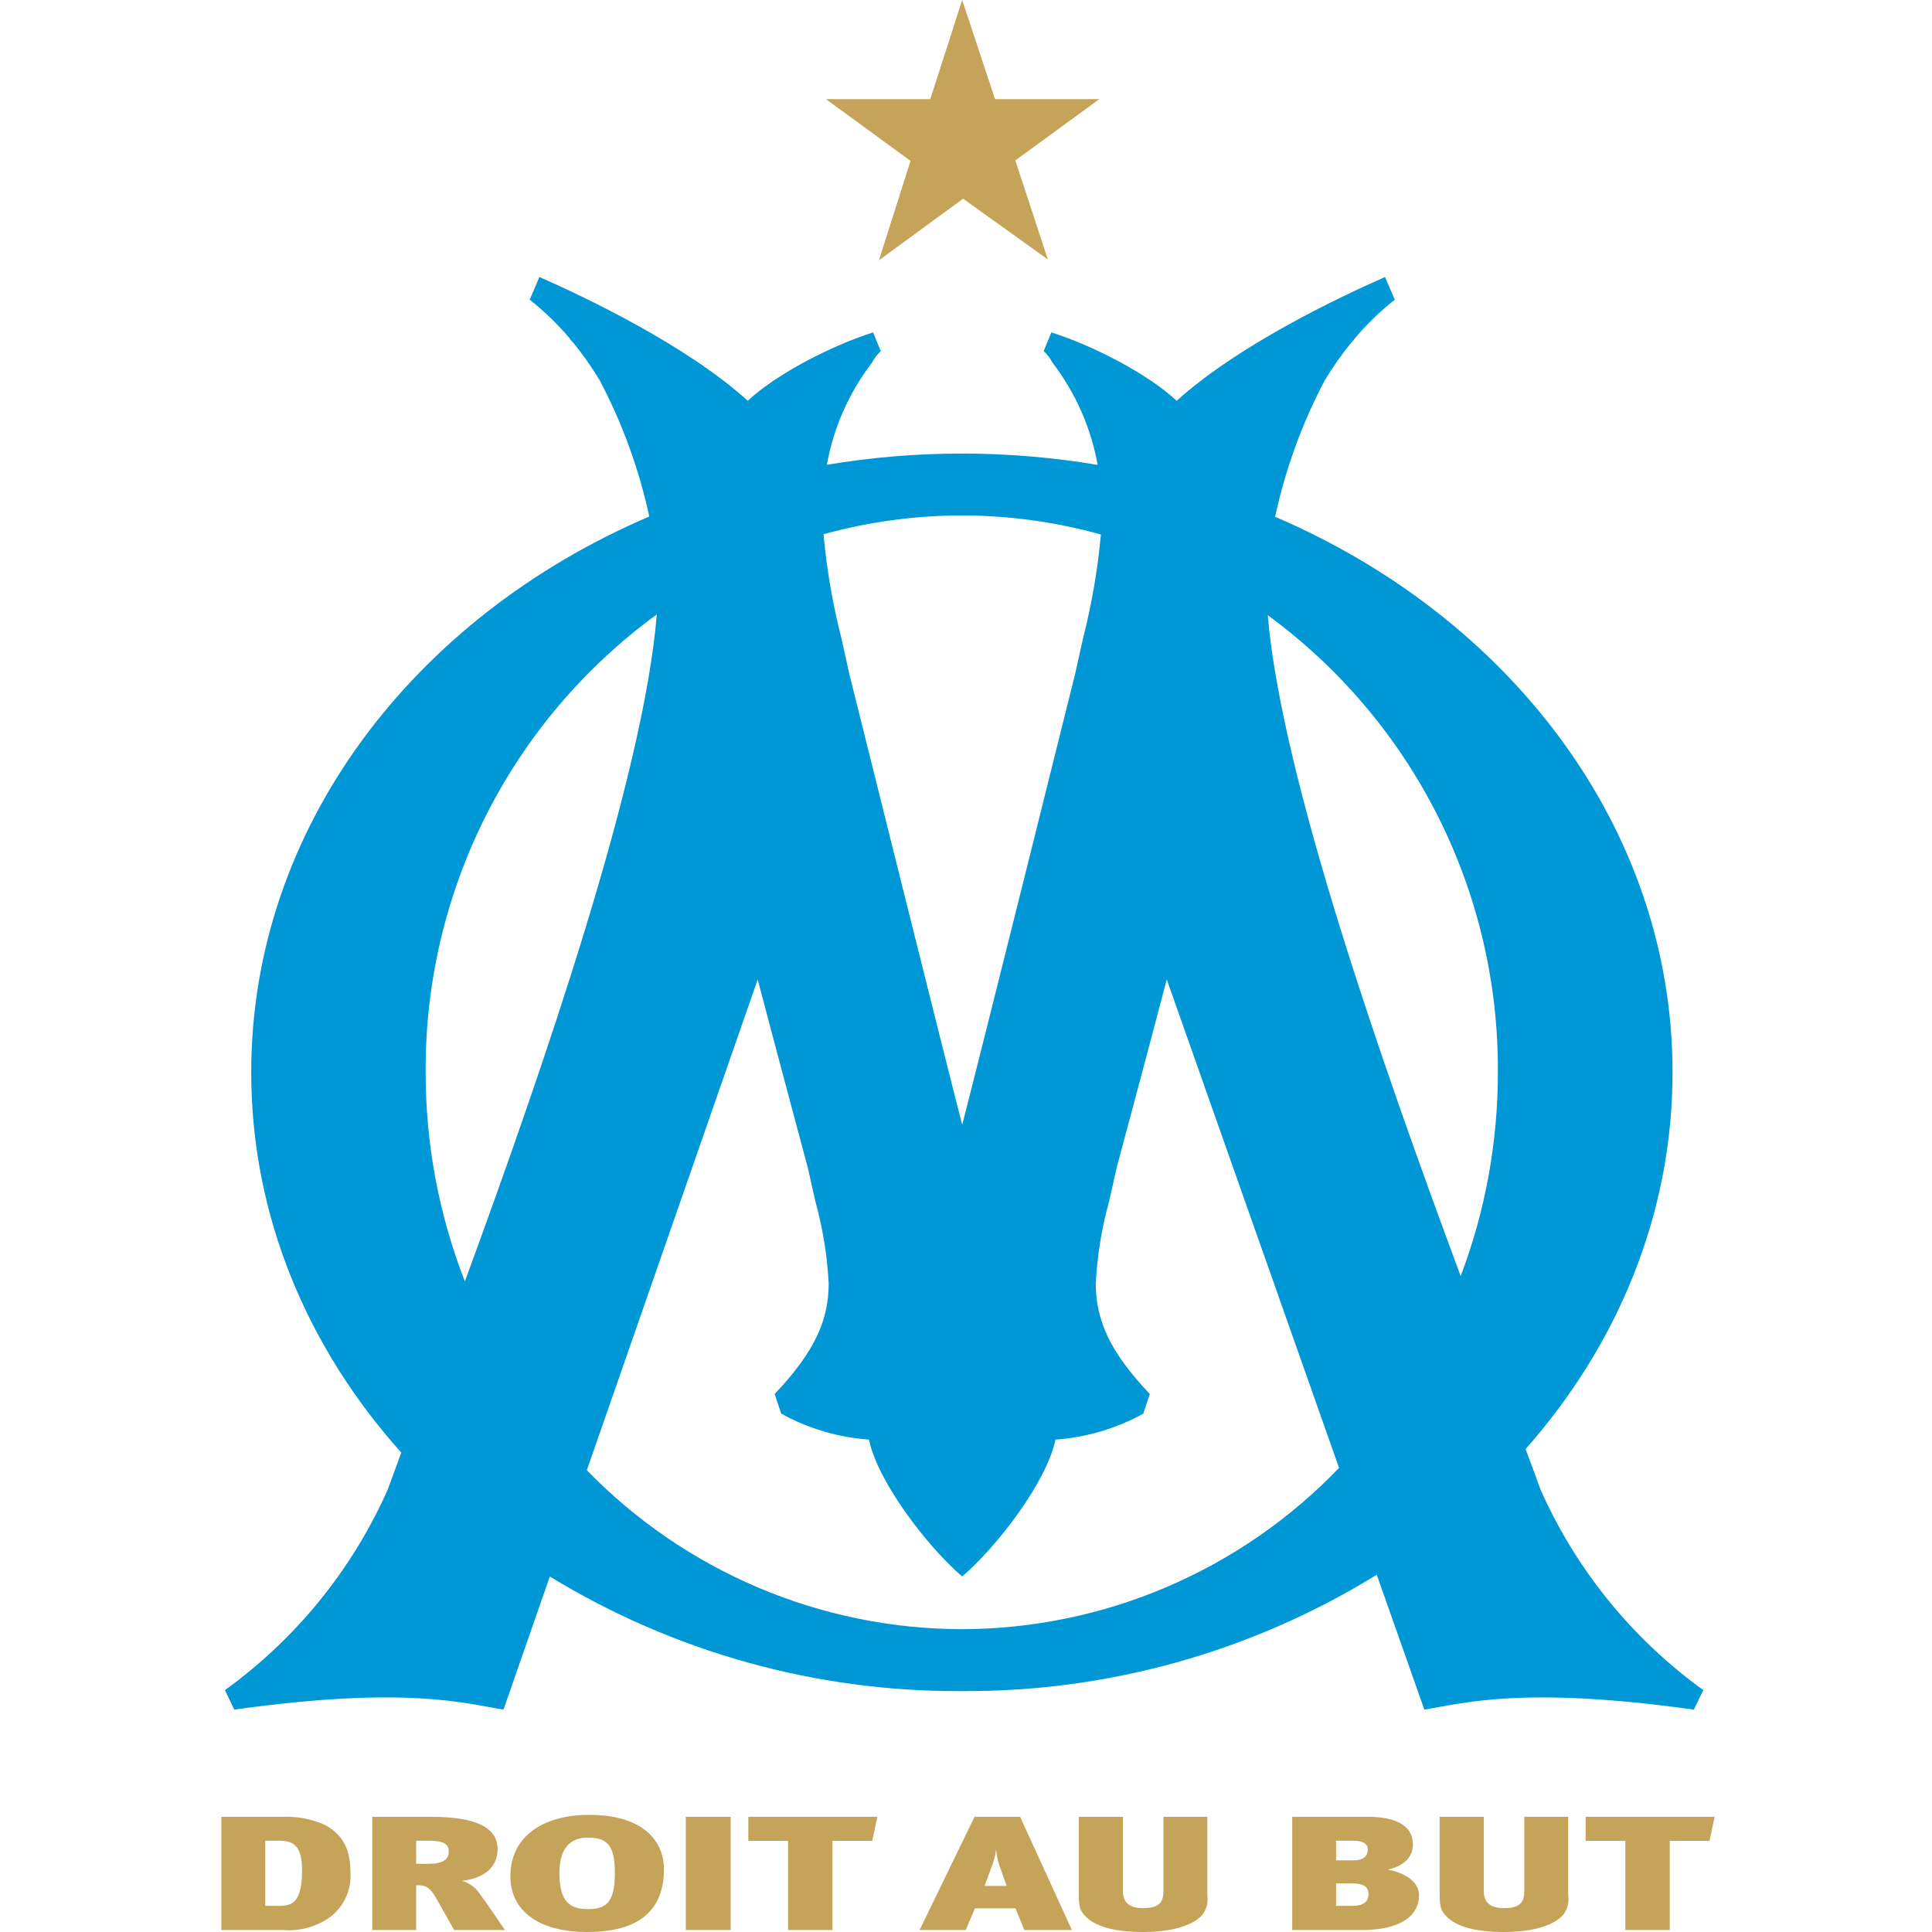 <svg width="480" height="480" viewBox="0 0 480 480" fill="none" xmlns="http://www.w3.org/2000/svg">
<g clip-path="url(#clip0_92_47534)">
<path d="M238.948 404.767C221.572 404.73 204.378 401.217 188.38 394.433C172.382 387.649 157.903 377.731 145.796 365.265L188.249 243.337C192.238 258.577 200.717 290.191 200.703 290.13L202.552 298.376C204.401 305.059 205.519 311.923 205.884 318.848C205.884 327.736 202.617 335.658 192.458 346.34L194.101 351.224C200.812 354.922 208.247 357.119 215.891 357.664C218.084 368.204 230.41 384.254 239.052 391.673C247.709 384.254 260.04 368.204 262.231 357.664C269.877 357.119 277.313 354.922 284.027 351.224L285.674 346.34C275.512 335.658 272.243 327.736 272.243 318.848C272.605 311.923 273.723 305.058 275.575 298.376L277.425 290.13C277.41 290.191 285.89 258.577 289.878 243.337L332.685 364.689C320.556 377.327 306.004 387.39 289.899 394.276C273.793 401.162 256.464 404.73 238.948 404.767ZM105.751 266.414C105.619 244.257 110.758 222.385 120.744 202.605C130.729 182.825 145.275 165.703 163.181 152.652C159.896 193.064 134.975 265.264 115.498 318.369C109.039 301.81 105.733 284.189 105.751 266.414ZM273.515 132.796C272.721 141.541 271.227 150.209 269.047 158.715C269.047 158.715 267.161 167.254 267.114 167.439C267.095 167.495 243.008 264.331 239.057 279.435C235.115 264.331 211.023 167.495 211.008 167.439C210.975 167.254 209.084 158.715 209.084 158.715C206.893 150.188 205.394 141.498 204.603 132.73C227.153 126.488 250.977 126.511 273.515 132.796ZM372.144 266.414C372.158 283.711 369.026 300.865 362.902 317.041C343.272 264.148 318.342 192.944 314.968 152.837C332.801 165.897 347.281 183.002 357.221 202.746C367.16 222.49 372.274 244.31 372.144 266.414ZM382.766 370.155C381.687 367.176 380.43 363.774 379.025 360.024C401.919 334.1 415.539 301.647 415.539 266.414C415.539 205.833 375.286 153.442 316.796 128.394C319.345 116.574 323.499 105.158 329.142 94.464C331.125 91.177 333.34 88.036 335.773 85.066C335.877 84.958 336.454 84.363 336.454 84.363L336.404 84.303C339.431 80.683 342.822 77.384 346.524 74.46L344.107 68.82C332.352 73.999 307.572 85.802 292.342 99.571C285.022 92.757 271.338 85.79 261.213 82.584L259.296 87.228C260.163 88.029 260.884 88.972 261.431 90.017L261.509 90.126L261.587 90.228C267.242 97.653 271.054 106.314 272.71 115.5C250.438 111.757 227.699 111.747 205.424 115.471C207.08 106.294 210.892 97.642 216.548 90.228L216.62 90.126L216.691 90.017C217.244 88.976 217.965 88.033 218.826 87.228L216.916 82.584C206.789 85.79 193.101 92.757 185.78 99.571C170.557 85.802 145.765 73.999 134.02 68.82L131.603 74.46C135.304 77.387 138.696 80.685 141.725 84.303L141.678 84.363C141.678 84.363 142.251 84.958 142.359 85.066C144.788 88.037 147.001 91.178 148.982 94.464C154.614 105.139 158.763 116.532 161.315 128.328C102.743 153.349 62.416 205.776 62.416 266.414C62.416 302.043 76.34 334.837 99.702 360.901C98.439 364.309 97.297 367.41 96.3 370.156C87.457 390.018 73.51 407.183 55.879 419.906L58.202 424.75C100.981 418.756 115.573 423.234 125.092 424.741L136.603 391.677C167.415 410.507 202.87 420.366 238.978 420.145C275.368 420.371 311.087 410.353 342.052 391.237L353.872 424.75C363.39 423.243 378.045 418.756 420.828 424.75L423.188 419.906C405.558 407.183 391.611 390.017 382.766 370.155Z" fill="#0097D7"/>
<path d="M239.052 0L231.126 24.633H205.213L226.218 39.975L218.371 64.665L239.281 49.37L260.329 64.459L252.257 39.858L273.12 24.633H247.212L239.052 0Z" fill="#C5A459"/>
<path d="M69.26 457.315H65.908V473.501H69.566C72.614 473.501 75.051 472.492 75.051 464.702C75.051 458.164 72.553 457.315 69.26 457.315ZM82.243 476.129C78.836 478.64 74.64 479.842 70.42 479.517H55V451.382H69.992C73.451 451.227 76.902 451.82 80.111 453.119C84.925 455.34 87.058 459.21 87.058 464.945C87.234 467.061 86.887 469.188 86.047 471.139C85.208 473.089 83.901 474.803 82.243 476.129ZM103.393 457.315V463.05H106.502C110.221 463.05 111.499 461.876 111.499 459.98C111.499 457.962 109.855 457.315 106.441 457.315H103.393ZM112.84 479.517L108.391 471.647C106.746 468.737 105.77 468.376 103.393 468.376V479.517H92.483V451.382H107.112C119.606 451.382 123.628 454.734 123.628 459.413C123.628 464.26 119.79 466.724 114.792 467.287C116.52 467.774 118.027 468.843 119.057 470.315C120.458 472.21 124.055 477.42 125.458 479.517L112.84 479.517ZM152.763 465.269C152.763 458.244 150.691 456.55 145.998 456.55C141.061 456.55 138.987 459.98 138.987 465.349C138.987 472.534 141.609 474.313 146.12 474.313C150.751 474.313 152.763 472.492 152.763 465.269ZM126.798 466.157C126.798 456.147 135.088 450.899 146.301 450.899C160.748 450.899 164.954 458.202 164.954 464.377C164.954 472.455 161.113 480.001 145.937 480.001C133.624 480.001 126.798 474.594 126.798 466.157ZM170.379 479.518V451.383H181.532V479.518H170.379ZM216.7 457.357H206.825V479.518H195.794V457.357H185.921V451.383H217.98L216.7 457.357ZM248.27 463.411C247.849 462.129 247.583 460.8 247.48 459.454C247.284 460.991 246.894 462.497 246.321 463.936L244.613 468.54H250.099L248.27 463.411ZM254.488 479.517L252.295 474.111H242.237L239.92 479.517H228.463L242.117 451.382H253.449L266.312 479.517H254.488ZM299.954 470.84C300.208 472.462 299.839 474.12 298.921 475.481C297.153 477.823 292.396 480 283.987 480C277.283 480 272.651 478.79 270.09 476.49C268.506 474.956 268.016 474.271 268.016 470.516V451.383H278.987V469.751C278.987 472.332 280.207 474.069 284.045 474.069C287.949 474.069 289.046 472.613 289.046 469.874V451.383H299.954L299.954 470.84ZM335.977 467.935H331.954V473.501H336.097C338.842 473.501 339.996 472.333 339.996 470.596C339.996 469.183 339.328 467.935 335.977 467.935ZM331.954 457.315V462.2H336.28C338.901 462.2 339.818 460.989 339.818 459.534C339.818 458.085 338.72 457.315 336.158 457.315H331.954ZM338.293 479.518H321.043V451.382H339.875C346.032 451.382 351.031 453.119 351.031 458.286C351.031 460.826 349.445 463.491 344.75 464.499C348.897 465.227 352.554 467.447 352.554 470.84C352.554 475.964 347.984 479.518 338.293 479.518ZM389.613 470.84C389.867 472.462 389.497 474.121 388.576 475.481C386.806 477.823 382.053 480 373.644 480C366.937 480 362.305 478.79 359.749 476.49C358.16 474.956 357.674 474.271 357.674 470.516V451.383H368.646V469.751C368.646 472.332 369.865 474.069 373.704 474.069C377.604 474.069 378.702 472.613 378.702 469.874V451.383H389.613V470.84ZM424.718 457.357H414.846V479.518H403.813V457.357H393.939V451.383H426L424.718 457.357Z" fill="#C5A459"/>
</g>
<defs>
<clipPath id="clip0_92_47534">
<rect width="371" height="480" fill="white" transform="translate(55)"/>
</clipPath>
</defs>
</svg>
